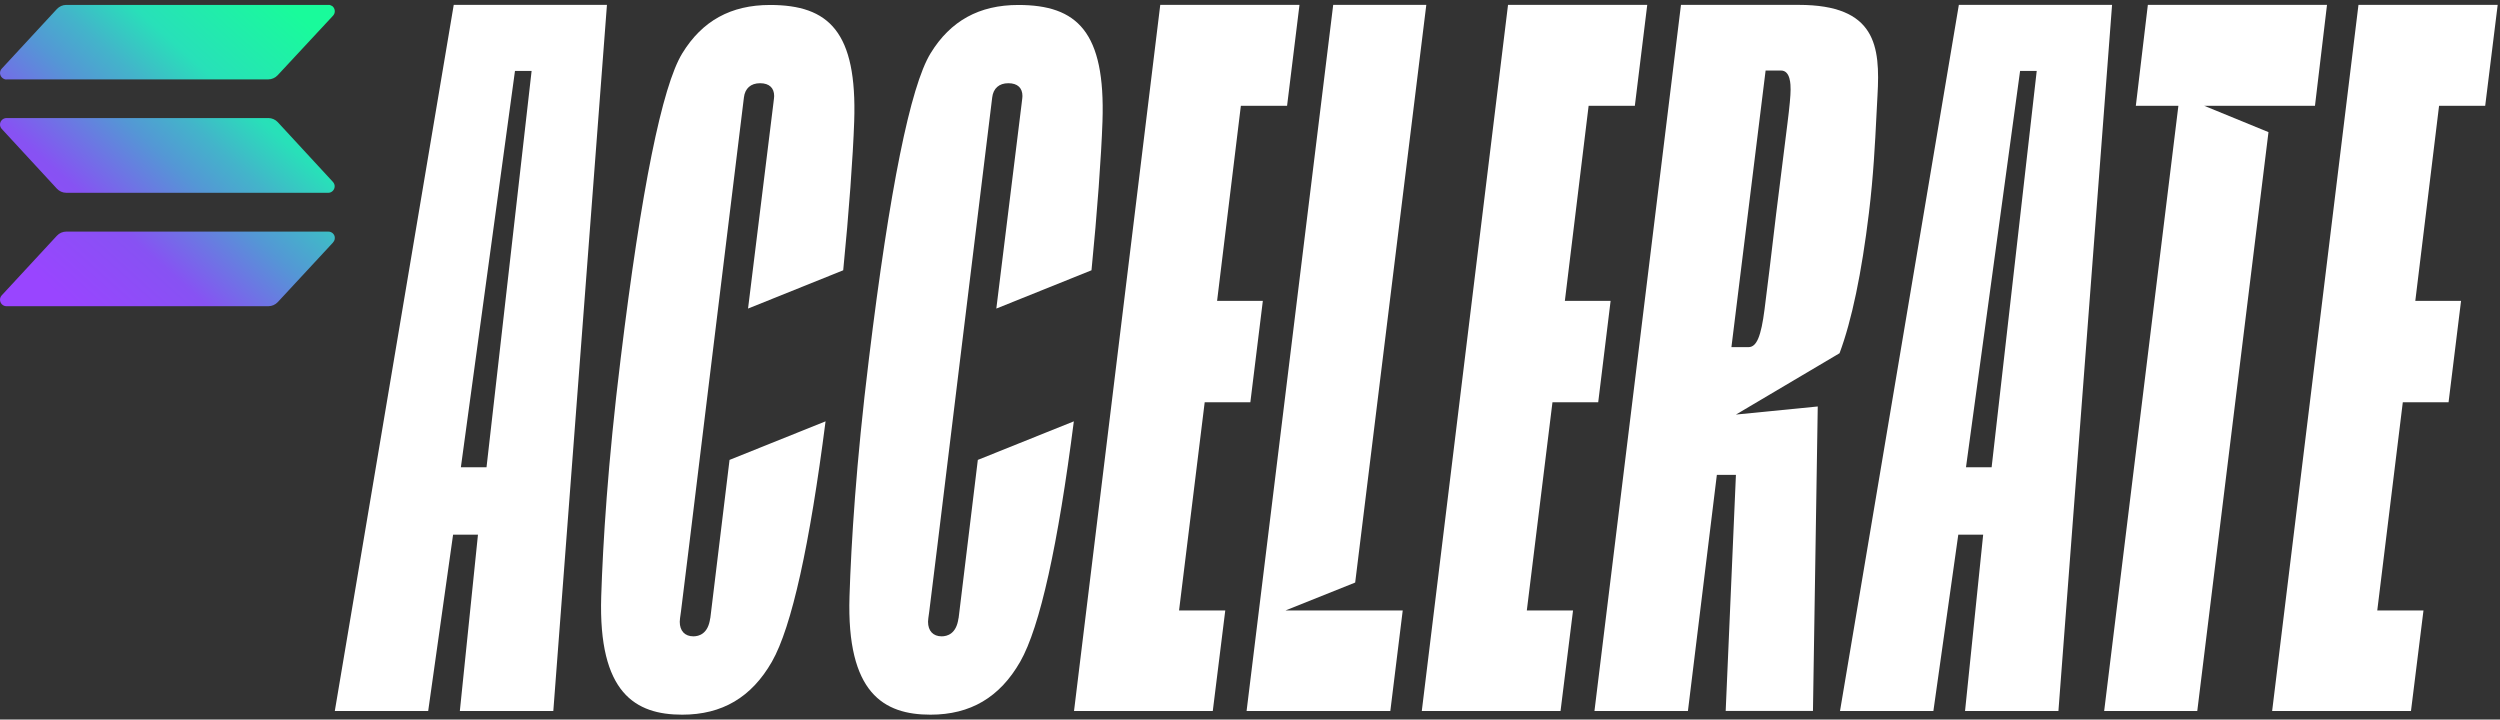 <svg width="271" height="78" viewBox="0 0 271 78" fill="none" xmlns="http://www.w3.org/2000/svg">
<rect x="0" y="0" width="271" height="78" fill="#333333" stroke="none"/>
<path fill-rule="evenodd" clip-rule="evenodd" d="M51.812 57.958L49.847 77.073H59.979L65.793 0.529H49.185L36.293 77.073H46.415L49.114 57.958H51.812ZM52.739 50.648H49.959L55.824 7.686H57.627L52.739 50.648Z" fill="white"/>
<path fill-rule="evenodd" clip-rule="evenodd" d="M214.976 57.958L213.011 77.073H223.133L228.948 0.529H212.339L199.457 77.073H209.579L212.278 57.958H214.976ZM215.893 50.648H213.113L218.978 7.686H220.781L215.893 50.648Z" fill="white"/>
<path d="M116.424 77.073L125.772 0.529H140.864L139.519 11.468H134.509L131.933 32.613H136.892L135.538 43.603H130.589L127.809 66.175H132.819L131.465 77.073H116.424Z" fill="white"/>
<path d="M144.519 0.529L135.13 77.073H150.711L152.055 66.175H139.346L146.902 63.147L154.611 0.529H144.519Z" fill="white"/>
<path d="M154.122 77.073L163.47 0.529H178.561L177.217 11.468H172.207L169.631 32.613H174.59L173.246 43.603H168.287L165.507 66.175H170.517L169.162 77.073H154.122Z" fill="white"/>
<path fill-rule="evenodd" clip-rule="evenodd" d="M188.174 51.474L187.064 77.073L187.085 77.063H196.525L197.044 44.062L188.174 44.939L199.406 38.291C200.73 34.743 201.799 29.626 202.594 23.06C203.08 19.053 203.257 15.523 203.406 12.538L203.406 12.536V12.535L203.406 12.529C203.445 11.766 203.481 11.038 203.52 10.347C203.826 4.994 203.368 0.529 194.977 0.529H182.217L172.839 77.073H182.971L186.107 51.474H188.174ZM189.539 37.629H187.686L191.392 7.645H193.062C194.101 7.645 194.101 9.205 194.101 9.715C194.101 10.357 193.989 11.57 193.755 13.415C193.531 15.22 193.123 18.482 192.533 23.192C192.013 27.607 191.596 31.053 191.28 33.51C190.903 36.477 190.415 37.629 189.539 37.629Z" fill="white"/>
<path d="M228.092 77.073L236.137 11.468H231.524L232.827 0.529H252.247L250.943 11.468H238.937L245.903 14.323L238.184 77.073H228.092Z" fill="white"/>
<path d="M255.658 0.529L246.3 77.073H261.35L262.705 66.175H257.695L260.464 43.603H265.424L266.778 32.613H261.819L264.395 11.468H269.395L270.749 0.529H255.658Z" fill="white"/>
<path d="M76.985 67.021C76.761 68.724 75.752 68.979 75.162 68.979C74.235 68.979 73.685 68.387 73.685 67.398C73.685 67.256 73.726 66.879 73.818 66.277C73.899 65.716 75.029 56.48 77.178 38.842C79.429 20.532 80.559 11.285 80.64 10.571C80.752 9.582 81.384 9.021 82.392 9.021C83.4 9.021 83.919 9.541 83.919 10.408C83.919 10.479 83.899 10.734 83.838 11.183C83.787 11.591 82.871 19.013 81.088 33.449L91.404 29.299C92.025 23.04 92.463 16.984 92.595 13.161C92.921 3.445 89.856 0.539 83.471 0.539C79.235 0.539 76.119 2.252 73.96 5.779C71.771 9.358 69.52 20.491 67.28 38.873C65.885 50.199 65.356 58.886 65.172 64.656C64.846 75.147 68.889 77.471 73.95 77.471C78.278 77.471 81.465 75.595 83.675 71.731C85.824 67.98 87.789 58.977 89.49 45.673L79.082 49.853C77.62 61.943 77.212 65.266 77.051 66.576C77.028 66.762 77.01 66.907 76.995 67.031L76.985 67.021Z" fill="white"/>
<path d="M102.076 68.979C102.667 68.979 103.675 68.724 103.899 67.021L103.909 67.031C103.924 66.907 103.942 66.762 103.965 66.576C104.126 65.266 104.534 61.943 105.996 49.853L116.404 45.673C114.703 58.977 112.738 67.98 110.589 71.731C108.379 75.595 105.192 77.471 100.864 77.471C95.803 77.471 91.76 75.147 92.086 64.656C92.27 58.886 92.799 50.199 94.194 38.873C96.434 20.491 98.685 9.358 100.874 5.779C103.033 2.252 106.149 0.539 110.385 0.539C116.77 0.539 119.835 3.445 119.509 13.161C119.377 16.984 118.939 23.04 118.318 29.299L108.002 33.449C109.785 19.013 110.701 11.591 110.752 11.183C110.813 10.734 110.833 10.479 110.833 10.408C110.833 9.541 110.314 9.021 109.306 9.021C108.298 9.021 107.666 9.582 107.554 10.571C107.473 11.285 106.343 20.532 104.092 38.842C101.944 56.48 100.813 65.716 100.732 66.277C100.64 66.879 100.599 67.256 100.599 67.398C100.599 68.387 101.149 68.979 102.076 68.979Z" fill="white"/>
<path d="M36.103 26.286L30.108 32.75C29.844 33.031 29.477 33.193 29.096 33.193H0.689C0.308 33.193 0 32.868 0 32.485C0 32.307 0.073 32.145 0.191 32.012L6.171 25.548C6.435 25.267 6.801 25.105 7.182 25.105H35.59C35.971 25.105 36.294 25.4 36.294 25.784C36.294 25.961 36.235 26.138 36.103 26.271M30.108 13.239C29.844 12.959 29.477 12.796 29.096 12.796H0.689C0.308 12.811 0 13.121 0 13.505C0 13.682 0.073 13.844 0.191 13.977L6.171 20.456C6.435 20.736 6.801 20.899 7.182 20.899H35.59C35.971 20.899 36.279 20.574 36.279 20.191C36.279 20.013 36.206 19.851 36.088 19.718L30.108 13.239ZM0.689 8.605H29.082C29.463 8.605 29.829 8.442 30.093 8.162L36.103 1.698C36.367 1.417 36.352 0.974 36.074 0.709C36.044 0.679 36.015 0.65 35.971 0.635C35.854 0.561 35.722 0.517 35.59 0.532H7.182C6.801 0.532 6.435 0.694 6.171 0.974L0.191 7.439C-0.073 7.719 -0.059 8.162 0.235 8.428C0.366 8.546 0.528 8.62 0.704 8.62" fill="url(#paint0_linear_713_19)"/>
<defs>
<linearGradient id="paint0_linear_713_19" x1="3.064" y1="33.975" x2="33.063" y2="0.367" gradientUnits="userSpaceOnUse">
<stop offset="0.08" stop-color="#9945FF"/>
<stop offset="0.3" stop-color="#8752F3"/>
<stop offset="0.5" stop-color="#5497D5"/>
<stop offset="0.6" stop-color="#43B4CA"/>
<stop offset="0.72" stop-color="#28E0B9"/>
<stop offset="0.97" stop-color="#19FB9B"/>
</linearGradient>
</defs>
</svg>
